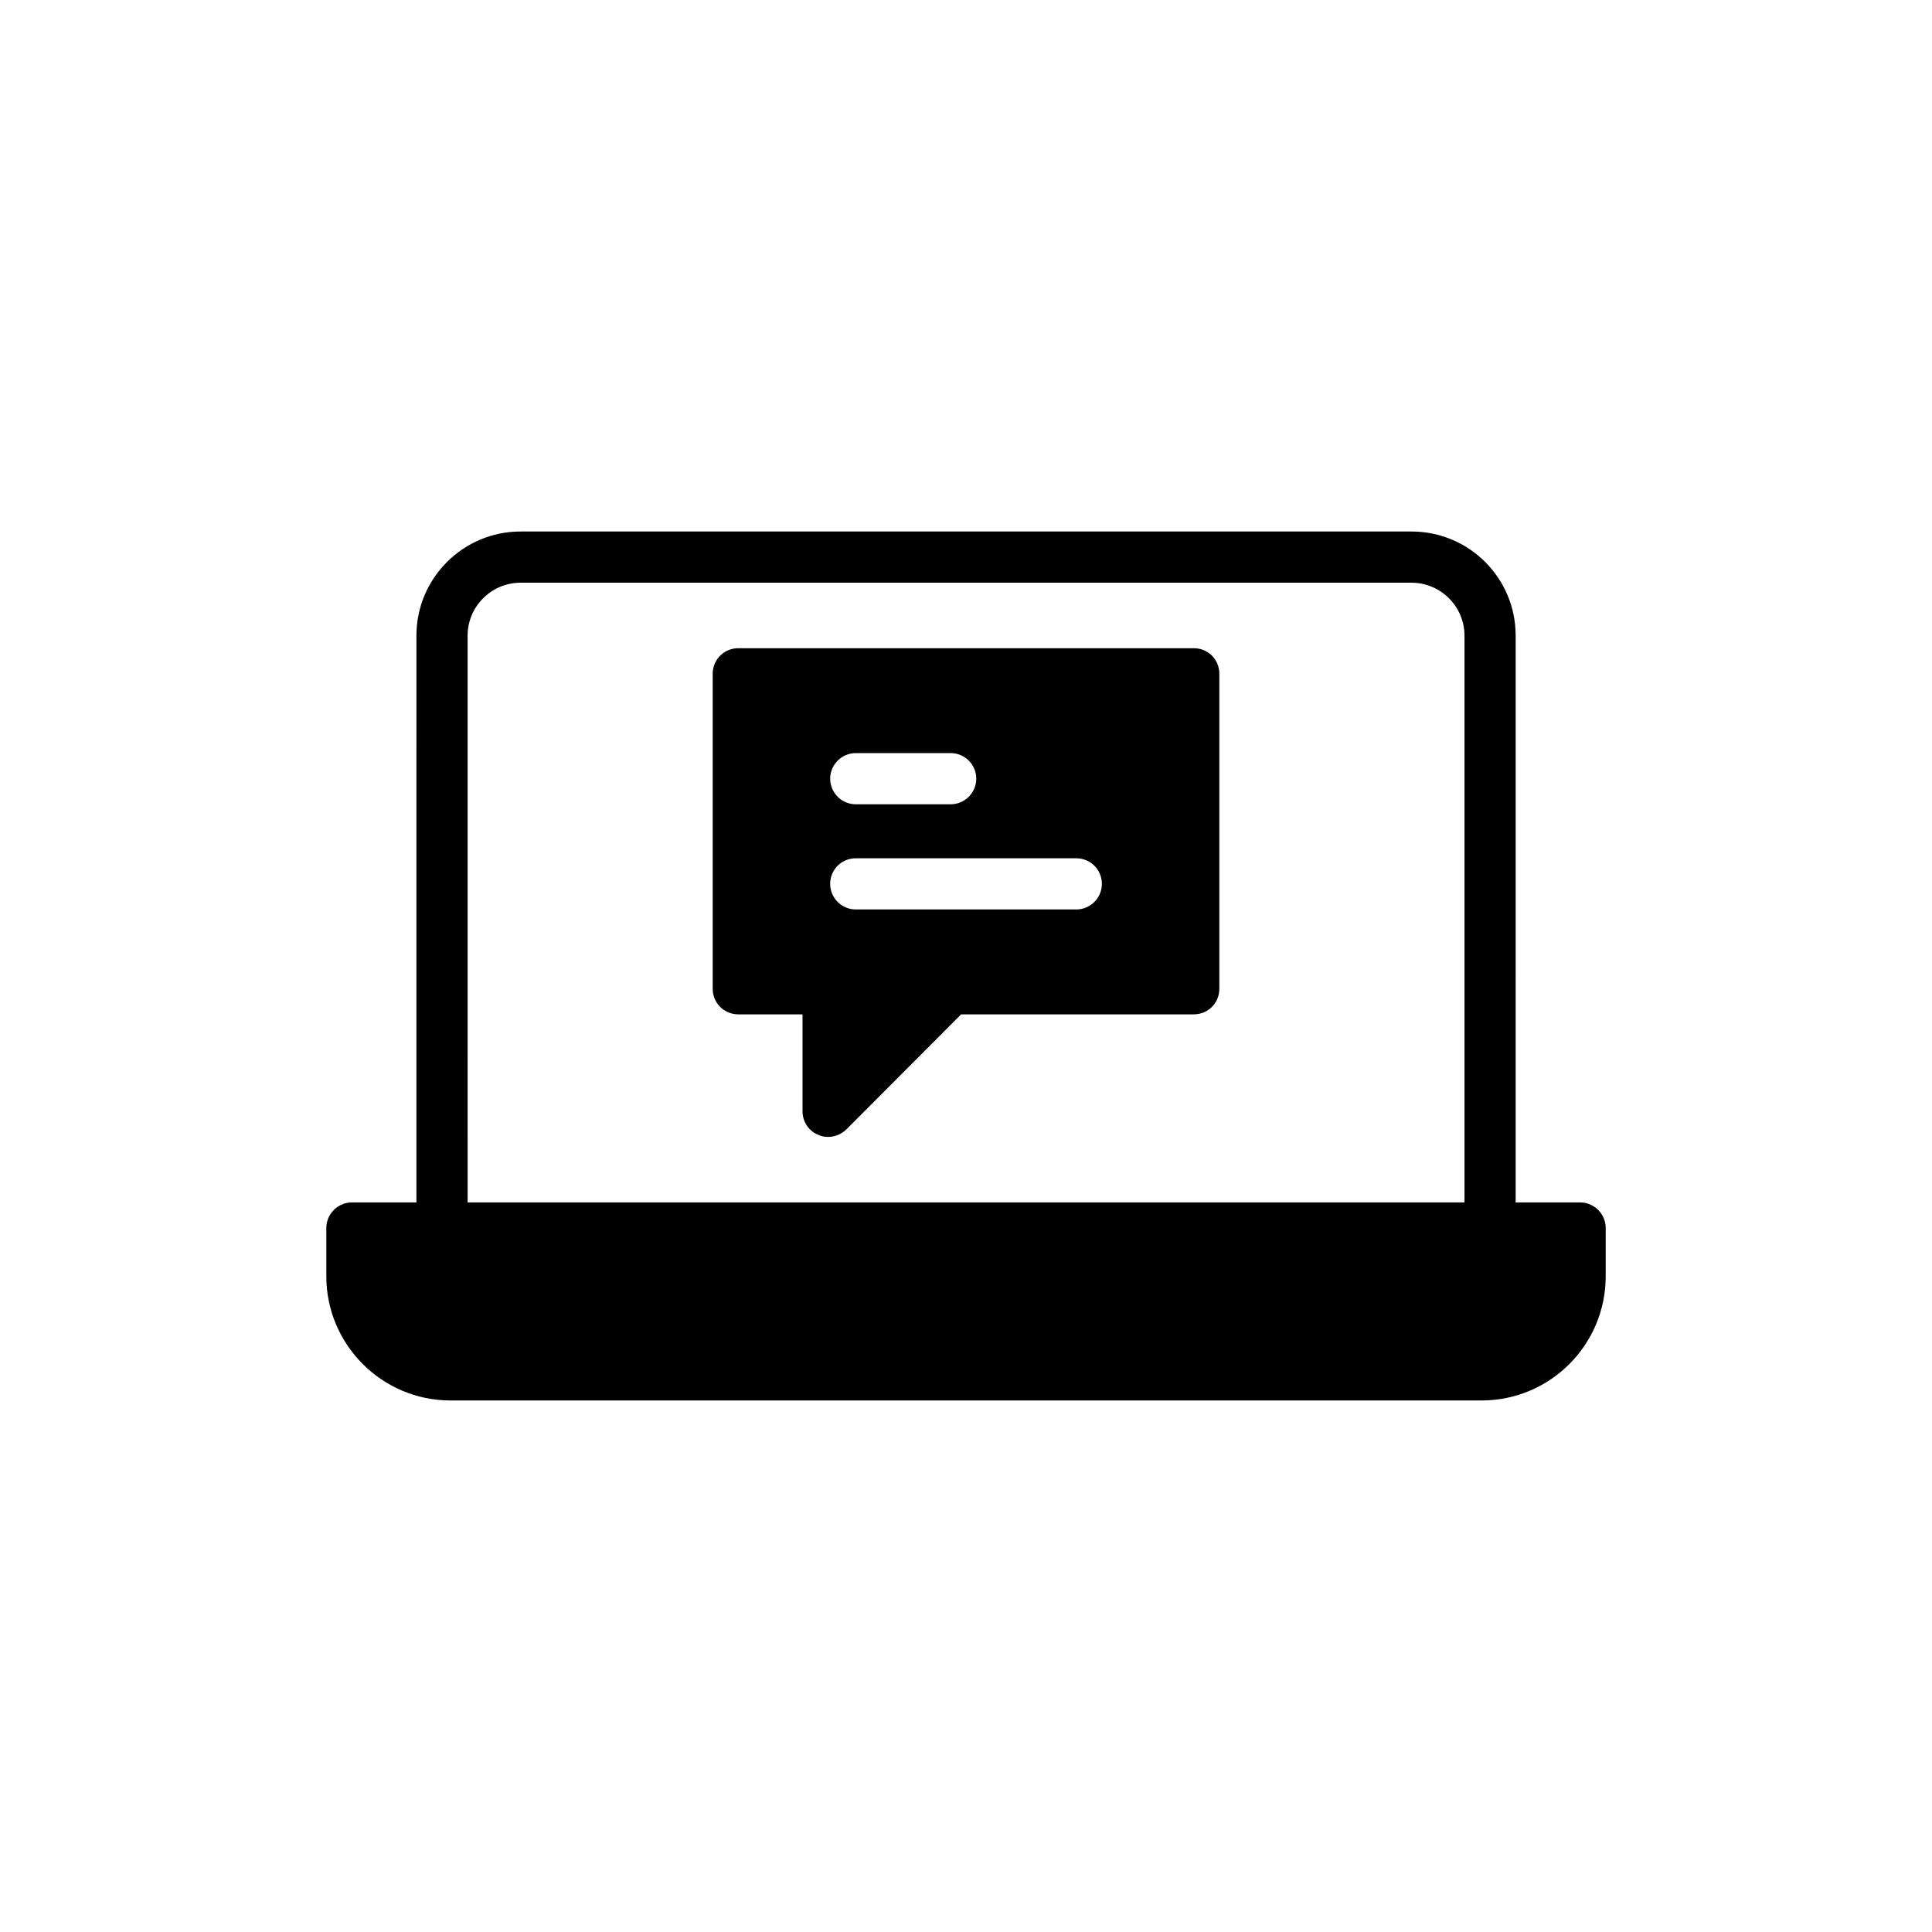 <?xml version="1.0" encoding="UTF-8"?>
<!-- Uploaded to: ICON Repo, www.svgrepo.com, Generator: ICON Repo Mixer Tools -->
<svg fill="#000000" width="800px" height="800px" version="1.1" viewBox="144 144 512 512" xmlns="http://www.w3.org/2000/svg">
 <g>
  <path d="m230.48 482.25c0 18.105 14.781 32.887 32.887 32.887h273.28c18.172 0 32.879-14.781 32.879-32.887v-12.816c0-3.731-3.051-6.781-6.781-6.781h-17.082l0.004-150.2c0-15.258-12.34-27.598-27.598-27.598h-236.12c-15.191 0-27.59 12.34-27.59 27.598l-0.004 150.2h-17.094c-3.723 0-6.781 3.051-6.781 6.781zm37.438-169.79c0-7.731 6.305-14.035 14.031-14.035h236.12c7.723 0 14.035 6.305 14.035 14.035v150.2h-264.18z"/>
  <path d="m460.36 315.78h-120.71c-3.731 0-6.781 2.984-6.781 6.781v83.473c0 3.797 3.051 6.781 6.781 6.781h17.027v25.699c0 2.711 1.621 5.223 4.203 6.238 0.809 0.406 1.695 0.543 2.578 0.543 1.762 0 3.457-0.68 4.812-1.965l30.441-30.516h61.645c3.789 0 6.781-2.984 6.781-6.781v-83.473c0-3.797-2.992-6.781-6.781-6.781zm-89.574 27.801h25.156c3.731 0 6.781 3.051 6.781 6.781s-3.051 6.781-6.781 6.781h-25.156c-3.738 0-6.781-3.051-6.781-6.781s3.043-6.781 6.781-6.781zm58.441 41.434h-58.445c-3.738 0-6.781-3.051-6.781-6.781 0-3.797 3.043-6.781 6.781-6.781h58.445c3.734 0 6.781 2.984 6.781 6.781 0 3.731-3.043 6.781-6.781 6.781z"/>
 </g>
</svg>